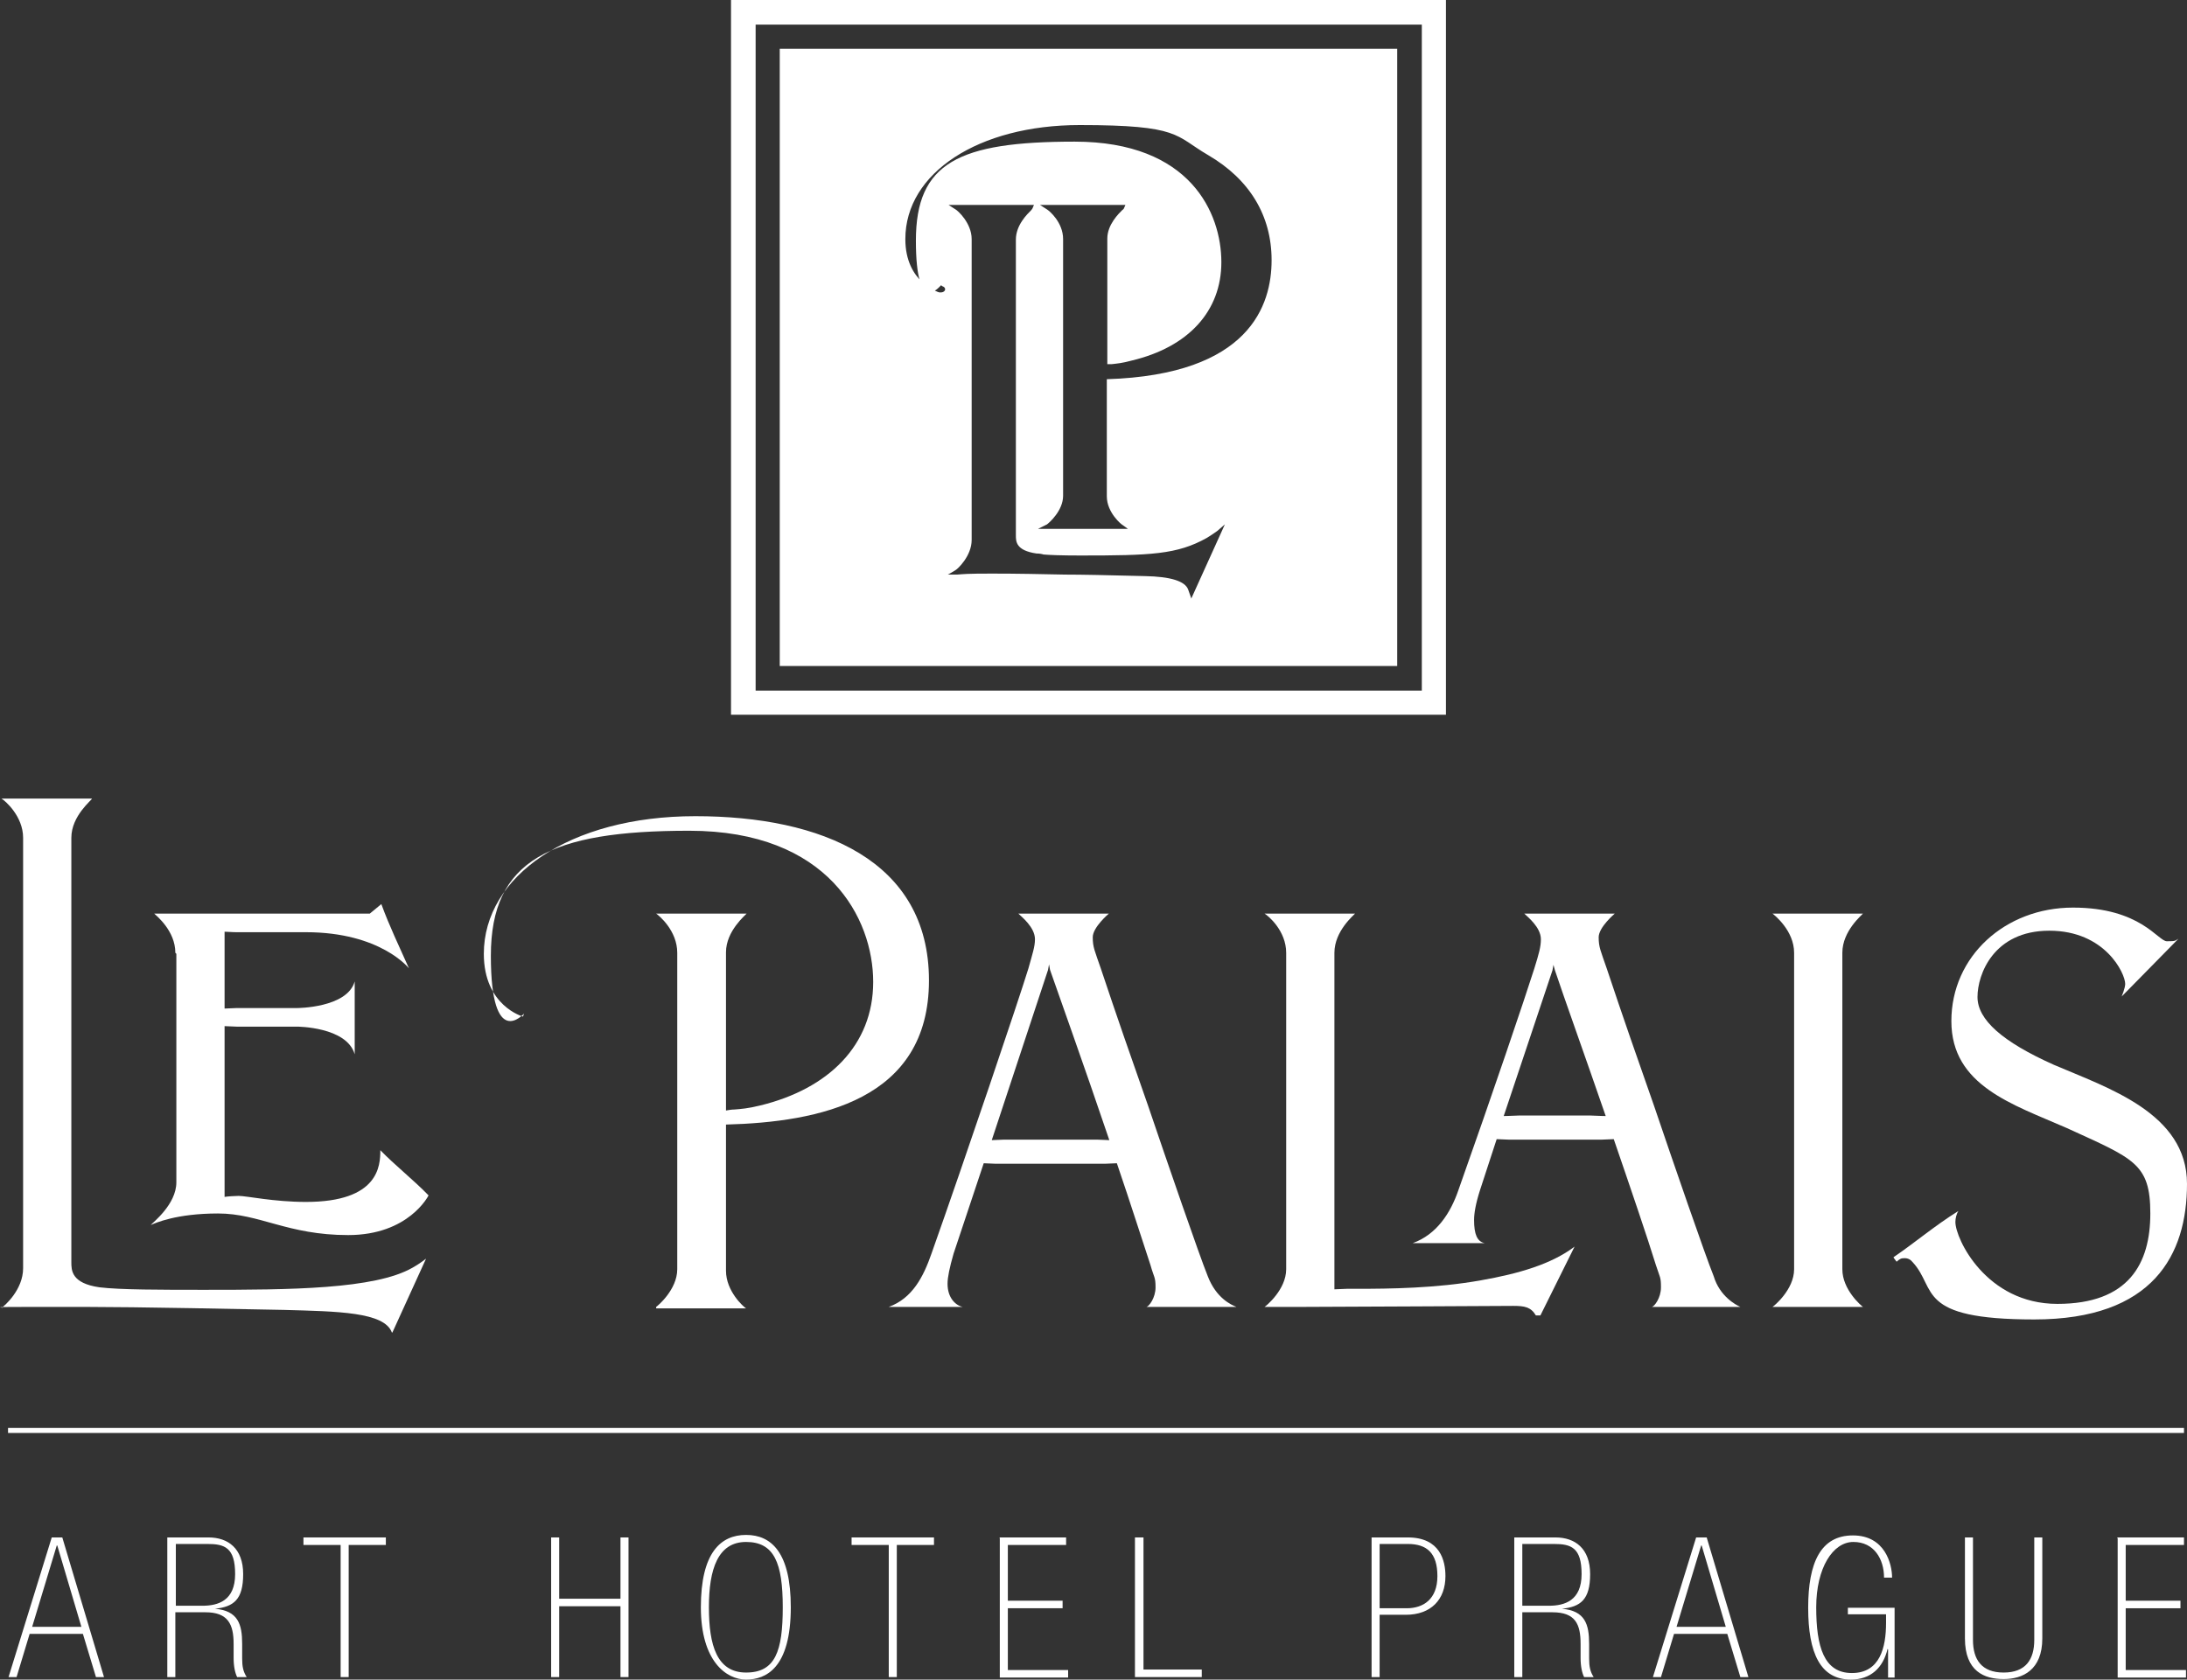 <svg xmlns="http://www.w3.org/2000/svg" version="1.1" viewBox="0 0 435.3 334.4">
  <rect x="0" y="0" width="435.3" height="334.4" fill="#333333" stroke="none"/>
  <defs>
    <style>
      .cls-1 {
        fill: #fff;
      }
    </style>
  </defs>
  
  <g>
    <g id="Livello_1">
      <g id="Vrstva_1">
        <g>
          <g>
            <path class="cls-1" d="M78,265.3c-1.5-4.1-10.8-4.2-21.5-4.5-30.4-.6-34.1-.6-47.7-.6s-6.9.1-8.5.2c.6-.4,4.3-3.6,4.3-7.9v-85.7c0-4.3-3.6-7.4-4.3-7.8h18c0,.3-4.1,3.4-4.1,7.8v84.5c0,1.6,0,4.2,5.6,5,4.1.5,12.3.5,20.9.5,17,0,33.9-.1,41.4-4.4,1.3-.7,2.7-1.8,2.7-1.8l-6.7,14.7h-.1Z"></path>
            <path class="cls-1" d="M34.9,189.7c0-4.4-3.8-7.4-4.2-7.8h42.9l2.3-1.9c1.6,4.4,3.6,8.5,5.5,12.8,0,0-5.6-7.2-20.5-7.2h-13.8c-.2,0-.6,0-2.4-.1v15.3c2.2-.1,2.3-.1,2.4-.1h12s10,0,11.5-5.3v14.5c-1.6-5.5-11.5-5.5-11.5-5.5h-12c0,0-.2,0-2.4-.1v34c.5-.1,2.2-.2,2.8-.2,1.6,0,7,1.2,13.4,1.2,14.5,0,14.8-7.2,14.8-10.3,2.9,3,6.6,5.9,9.6,9,0,0-3.9,7.9-16,7.9s-17.6-4.3-25.9-4.3-12.5,1.9-13.4,2.3c.4-.5,5.1-4.1,5.1-8.5v-45.5l-.2-.2Z"></path>
            <path class="cls-1" d="M130.6,260.2c.2-.1,4.2-3.4,4.2-7.5v-63c0-4.4-3.6-7.4-4.2-7.8h18c-.1.2-4.1,3.4-4.1,7.7v31.5c.5-.1,1.2-.2,1.7-.2,1.2-.1,2.7-.2,5.1-.8,13.6-3.3,22.5-12,22.5-24.6s-8.9-30.1-36.6-30.1-39.5,5.8-39.5,24.9,6.6,11.5,6.6,11.5l-.2.6s-7.8-2.1-7.8-12.5c0-15.4,17-27.4,42.1-27.4s46.5,8.8,46.5,32.7-21.9,28.2-40.4,28.7v29.1c0,4.1,3.5,7.2,4,7.5h-17.9v-.3Z"></path>
            <path class="cls-1" d="M228.2,260.2c.5-.1,1.8-1.8,1.8-3.9s-.3-1.9-1-4.4c-1.5-4.5-3.9-12.1-6.7-20.3-2.2.1-2.3.1-2.4.1h-21.7c-.1,0-.3,0-2.4-.1l-6,18c-.8,2.8-1.2,4.7-1.2,6,0,2.8,1.6,4.3,3,4.6h-14.7c4.7-1.7,6.9-6,8.5-10.6,6.7-18.9,17.5-50.9,19.3-56.8.8-2.9,1.3-4.3,1.3-5.8,0-2.4-2.7-4.5-3.3-5.1h18s-3.2,2.7-3.2,4.7.4,2.7,1.6,6.2c3.2,9.6,6.2,18.2,9.4,27.3,3.8,11.2,10.2,29.8,11.9,34,1.7,4.4,4.7,5.7,5.7,6.1h-18,.1ZM218.4,226.9c.1,0,.2,0,2.4.1-5-14.8-10.6-30.4-11.8-33.9l-.2-1.1-.2,1.1-11.2,33.9c2.2-.1,2.3-.1,2.4-.1h18.6Z"></path>
            <path class="cls-1" d="M305.7,261.9c-1-1.7-2.3-1.9-4.5-1.9s-34.9.2-41.5.2h-8c.2-.1,4.3-3.4,4.3-7.5v-63c0-4.4-3.6-7.4-4.3-7.8h18c-.1.2-4.1,3.4-4.1,7.8v67c2.2-.1,2.3-.1,2.4-.1h1.9c6.7,0,16-.1,24.9-1.7,7.4-1.3,14-3.2,18.6-6.7l-6.8,13.7h-.9Z"></path>
            <path class="cls-1" d="M328.8,260.2c.5-.1,1.8-1.8,1.8-3.9s-.2-1.9-1-4.4c-1.7-5.5-5-15.2-8.4-25.1-.1,0-.2,0-2.4.1h-18.5c-2.2-.1-2.3-.1-2.4-.1l-3.3,10.1c-.9,2.8-1.2,4.7-1.2,6,0,2.8.6,4.3,2.1,4.6h-14.3c4.7-1.7,7.5-5.9,9.1-10.6,6.7-18.9,13.2-38.1,15.1-44.1.9-2.9,1.3-4.3,1.3-5.8,0-2.4-2.7-4.5-3.3-5.1h18s-3.2,2.7-3.2,4.7.4,2.7,1.6,6.2c3.2,9.6,6.2,18.2,9.4,27.3,3.8,11.2,10.2,29.8,11.9,34,1.2,4,4.4,5.7,5.3,6.1h-17.6ZM316.6,222.1c2.2.1,2.9.1,3,.1-4.1-11.9-8.3-23.6-10.1-29l-.3-1.1-.2,1.1-9.7,29c.1,0,.7,0,3-.1h14.3Z"></path>
            <path class="cls-1" d="M352.8,260.2c.2-.1,4.3-3.4,4.3-7.5v-63c0-4.4-3.9-7.5-4.3-7.8h18c-.1.2-4.1,3.4-4.1,7.8v63c0,4.1,3.8,7.3,4.1,7.5h-18Z"></path>
            <path class="cls-1" d="M376.9,250.3c4.4-3,8.1-6.2,12.9-9.2-.4.6-.6,1.5-.6,2.2,0,3.3,6.1,16.3,20.3,16.3s18.5-8,18.5-18-3.3-10.9-16.6-17c-10.7-4.7-23-8.4-23-21.3s10.7-22.6,24.2-22.6,16.9,6.7,18.7,6.7,1.6-.1,2.3-.5l-11.3,11.5s.7-1.7.7-2.5c0-2.1-4-10.6-15.1-10.6s-14.3,8.7-14.3,13.2,4.9,8.9,15.2,13.5c10.7,4.6,26.5,9.6,26.5,23.7s-6.7,27-30.4,27-19.3-6.1-24.2-11.4c-.4-.5-.9-.8-1.6-.8s-.9.1-1.6.7l-.6-.8h0Z"></path>
          </g>
          <g>
            <path class="cls-1" d="M16.4,325.3H5.9l-2.6,8.6h-1.6l8.6-27.8h2.1l8.3,27.8h-1.6l-2.6-8.6h-.1ZM11.3,307.7h0l-4.9,16.2h9.8l-4.8-16.2h0Z"></path>
            <path class="cls-1" d="M33.4,306.1h8.1c3.9,0,6.9,2.2,6.9,7.3s-1.9,6.5-5.6,6.9h0c4.6.4,5.4,3.1,5.4,7v2.9c0,1.6.2,2.6.9,3.7h-1.9c-.4-.8-.7-2.1-.7-3.8v-2.8c0-3.9-1.1-6.3-5.6-6.3h-6v12.9h-1.6v-27.8h0ZM40.3,319.7c3.1,0,6.5-1,6.5-6.3s-2.1-6-5.5-6h-6.3v12.3h5.3Z"></path>
            <path class="cls-1" d="M67.8,307.6h-7.4v-1.5h16.4v1.5h-7.4v26.3h-1.6v-26.3Z"></path>
            <path class="cls-1" d="M109.7,306.1h1.6v12.2h12.2v-12.2h1.6v27.8h-1.6v-14.1h-12.2v14.1h-1.6v-27.8Z"></path>
            <path class="cls-1" d="M157.4,320c0,12.2-5,14.4-8.9,14.4s-9-3.6-9-14.4,3.9-14.4,9-14.4,8.9,3.6,8.9,14.4ZM141.1,320c0,7.6,1.6,13,7.4,13s7.3-4.2,7.3-13-1.7-13-7.3-13-7.4,5.4-7.4,13Z"></path>
            <path class="cls-1" d="M176.9,307.6h-7.4v-1.5h16.4v1.5h-7.4v26.3h-1.6v-26.3Z"></path>
            <path class="cls-1" d="M198.9,306.1h13.3v1.5h-11.6v11.1h10.9v1.5h-10.9v12.3h12v1.5h-13.6v-27.8h0Z"></path>
            <path class="cls-1" d="M226,306.1h1.6v26.3h11.6v1.5h-13.3v-27.8h0Z"></path>
            <path class="cls-1" d="M273,306.1h7.2c6.5,0,7.5,4.7,7.5,7.7,0,4.7-2.9,7.7-7.9,7.7h-5.2v12.4h-1.6v-27.8h0ZM280,320.2c3.3,0,6.1-1.8,6.1-6.4s-2.1-6.4-5.9-6.4h-5.6v12.8h5.4Z"></path>
            <path class="cls-1" d="M301.5,306.1h8.1c3.9,0,6.9,2.2,6.9,7.3s-1.9,6.5-5.6,6.9h0c4.6.4,5.4,3.1,5.4,7v2.9c0,1.6.2,2.6.9,3.7h-1.9c-.4-.8-.7-2.1-.7-3.8v-2.8c0-3.9-1-6.3-5.6-6.3h-6v12.9h-1.6v-27.8h.1ZM308.3,319.7c3.1,0,6.5-1,6.5-6.3s-2.1-6-5.5-6h-6.3v12.3h5.3Z"></path>
            <path class="cls-1" d="M343.7,325.3h-10.5l-2.6,8.6h-1.6l8.6-27.8h2.1l8.3,27.8h-1.6l-2.6-8.6h0ZM338.6,307.7h0l-4.9,16.2h9.8l-4.8-16.2h-.1Z"></path>
            <path class="cls-1" d="M375.7,328.3h0c-.9,3.8-3.4,6.1-7.3,6.1-6.1,0-8.5-5.3-8.5-14.3s2.5-14.4,8.9-14.4,7.8,5.7,7.8,8.4h-1.6c0-3.7-2-7.1-6.1-7.1s-7.4,5.2-7.4,13,1.5,13.1,7.1,13.1,6.8-5.1,6.8-10v-1.7h-7.6v-1.3h9.3v13.9h-1.3v-5.6h0Z"></path>
            <path class="cls-1" d="M392.7,326.5c0,3.9,1.7,6.5,6.1,6.5s6.1-2.6,6.1-6.5v-20.4h1.6v20.1c0,6.3-3.9,8.1-7.7,8.1s-7.7-1.5-7.7-8.1v-20.1h1.6v20.4Z"></path>
            <path class="cls-1" d="M421.4,306.1h13.3v1.5h-11.6v11.1h10.9v1.5h-10.9v12.3h12v1.5h-13.6v-27.8h-.1Z"></path>
          </g>
          <rect class="cls-1" x="1.6" y="284.3" width="433.1" height="1"></rect>
          <g>
            <path class="cls-1" d="M278.1,9.7h-122.9v122.9h122.9V9.7h0ZM237.1,119.1l-.6-1.7c-.6-1.7-3.5-2.6-8.6-2.7-7.8-.2-12.6-.3-15.9-.3-4.7-.1-9.6-.2-14.6-.2s-5.6.1-6.9.2h-1.9c0,.1,1.6-.9,1.6-.9.4-.2,3.2-2.8,3.2-6v-59.9c0-3.2-2.8-5.7-3.2-5.9l-1.4-.9h17l-.3.7s-.1.2-.3.4c-.7.7-3,2.9-3,5.8v58.9c0,1.2,0,3,4.1,3.6.6,0,1.1.1,1.4.2,1.1.1,3.5.2,7.3.2,14.1,0,19.3-.2,25.2-3.5,1-.6,2.1-1.4,2.1-1.4l1.5-1.3-6.7,14.8h0ZM220.3,75.6v23.2c0,3.3,3,5.7,3.1,5.7l1.1.8h-17.9l1.8-.9c.4-.3,3.2-2.7,3.2-5.7v-51.1c0-3.3-2.7-5.6-3.2-5.9l-1.4-.9h17l-.3.7s-.1.2-.3.3c-.7.7-3,2.9-3,5.7v25h.9c.9-.1,2.1-.2,3.9-.7,11.4-2.7,17.9-9.9,17.9-19.6s-6.1-24-29.2-24-31.6,4.2-31.6,19.7,4.9,8.9,5,8.9.2.2.3.2c.9.3.6,1.4-.7,1.2,0,0-6.7-1.9-6.7-10.6,0-13.2,14.6-22.7,34.7-22.7s18.9,2.1,25.6,6c8.2,4.8,12.6,12,12.6,20.9s-4.3,22.8-32.8,23.7h0Z"></path>
            <path class="cls-1" d="M145.5,0v142.3h142.3V0h-142.3ZM283,137.5h-132.6V4.9h132.6v132.6Z"></path>
          </g>
        </g>
      </g>
    </g>
  </g>
</svg>